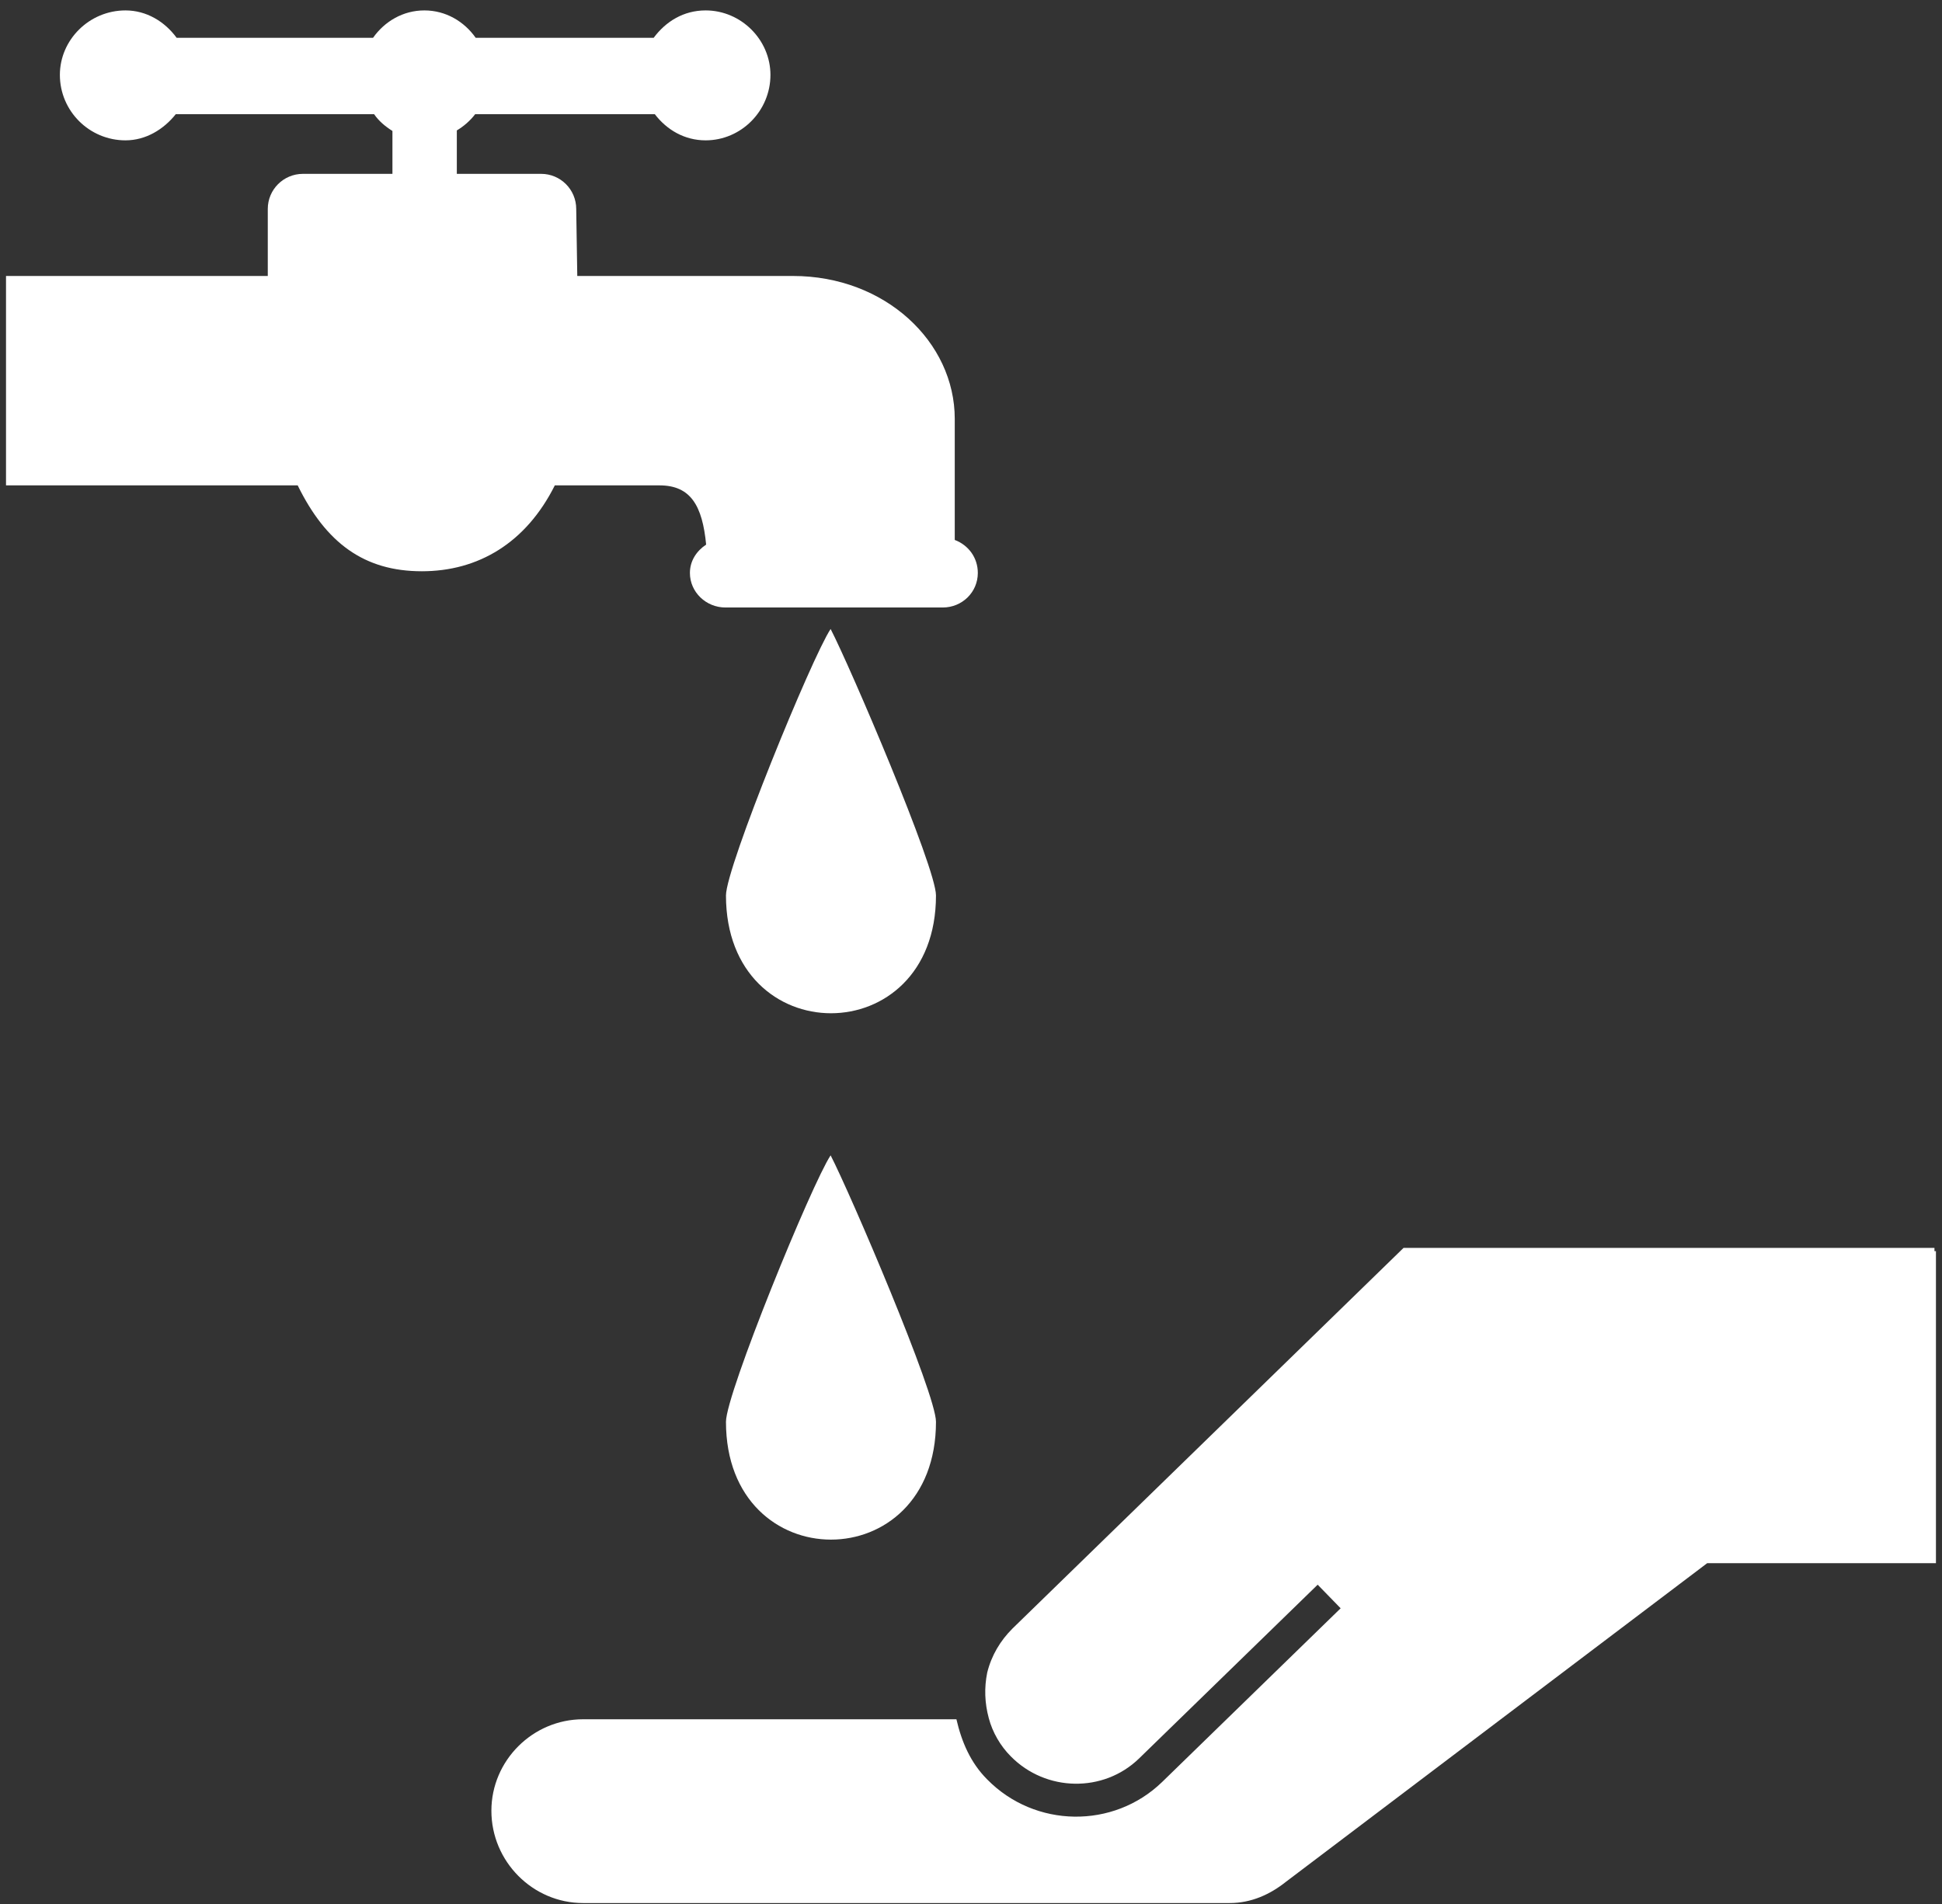 <?xml version="1.0" encoding="UTF-8"?>
<svg width="154px" height="151px" viewBox="0 0 154 151" version="1.1" xmlns="http://www.w3.org/2000/svg" xmlns:xlink="http://www.w3.org/1999/xlink">
    <rect x="0" y="0" width="154" height="151" fill="#333333" stroke="none"/>
    <!-- Generator: Sketch 51.3 (57544) - http://www.bohemiancoding.com/sketch -->
    <title>web-7</title>
    <desc>Created with Sketch.</desc>
    <defs></defs>
    <g id="Page-1" stroke="none" stroke-width="1" fill="none" fill-rule="evenodd">
        <g id="web-7" transform="translate(-3, -2)" fill="#FFFFFF" fill-rule="nonzero">
            <path d="M81.286,134.632 C81.042,135.835 81.084,137.046 81.411,138.249 C81.703,139.362 82.329,140.447 83.157,141.275 C85.939,144.099 90.51,144.176 93.327,141.442 L107.491,127.661 L109.313,129.533 L95.157,143.306 C91.296,147.049 85.07,146.959 81.286,143.105 C79.957,141.776 79.254,140.113 78.844,138.333 L49.237,138.333 C45.251,138.333 41.967,141.602 41.967,145.588 C41.967,149.616 45.251,152.906 49.237,152.906 L100.513,152.906 C102.218,152.906 103.713,152.232 105,151.202 L138.378,125.957 L156.52,125.957 L156.52,101.213 L156.402,101.213 L156.402,100.955 L114.301,100.955 L83.282,131.146 C82.329,132.099 81.626,133.261 81.286,134.632 M78.712,44.816 L78.712,35.216 C78.712,29.115 73.195,23.884 65.884,23.884 L48.778,23.884 L48.694,18.569 C48.694,17.032 47.449,15.786 45.912,15.786 L39.226,15.786 L39.226,12.343 C39.769,12.016 40.263,11.599 40.68,11.056 L54.927,11.056 C55.88,12.301 57.286,13.129 58.955,13.129 C61.773,13.129 64.096,10.799 64.096,7.939 C64.096,5.157 61.773,2.826 58.955,2.826 C57.209,2.826 55.797,3.703 54.837,4.997 L40.722,4.997 C39.811,3.703 38.35,2.826 36.653,2.826 C34.955,2.826 33.494,3.703 32.583,4.997 L17.007,4.997 C16.061,3.703 14.607,2.826 12.952,2.826 C10.079,2.826 7.748,5.157 7.748,7.939 C7.748,10.799 10.079,13.129 12.952,13.129 C14.566,13.129 15.978,12.259 16.938,11.056 L32.666,11.056 C33.042,11.599 33.536,12.016 34.12,12.385 L34.12,15.786 L27.025,15.786 C25.48,15.786 24.235,17.032 24.235,18.569 L24.235,23.884 L3.477,23.884 L3.477,40.489 L26.607,40.489 C28.847,45.059 31.88,47.299 36.451,47.299 C40.924,47.299 44.708,45.059 46.997,40.489 L55.296,40.489 C57.786,40.489 58.698,42.117 58.997,45.185 C58.239,45.686 57.71,46.472 57.71,47.432 C57.71,48.962 58.997,50.173 60.527,50.173 L77.759,50.173 C79.296,50.173 80.541,48.962 80.541,47.432 C80.541,46.221 79.797,45.226 78.712,44.816 M68.868,93.616 C70.413,96.6 77.223,112.503 77.223,114.743 C77.223,127.202 60.569,127.202 60.569,114.743 C60.569,112.503 67.379,95.856 68.868,93.616 M68.868,51.877 C70.413,54.861 77.223,70.764 77.223,73.004 C77.223,85.463 60.569,85.463 60.569,73.004 C60.569,70.764 67.379,54.117 68.868,51.877" id="Fill-3"></path>
        </g>
    </g>
</svg>